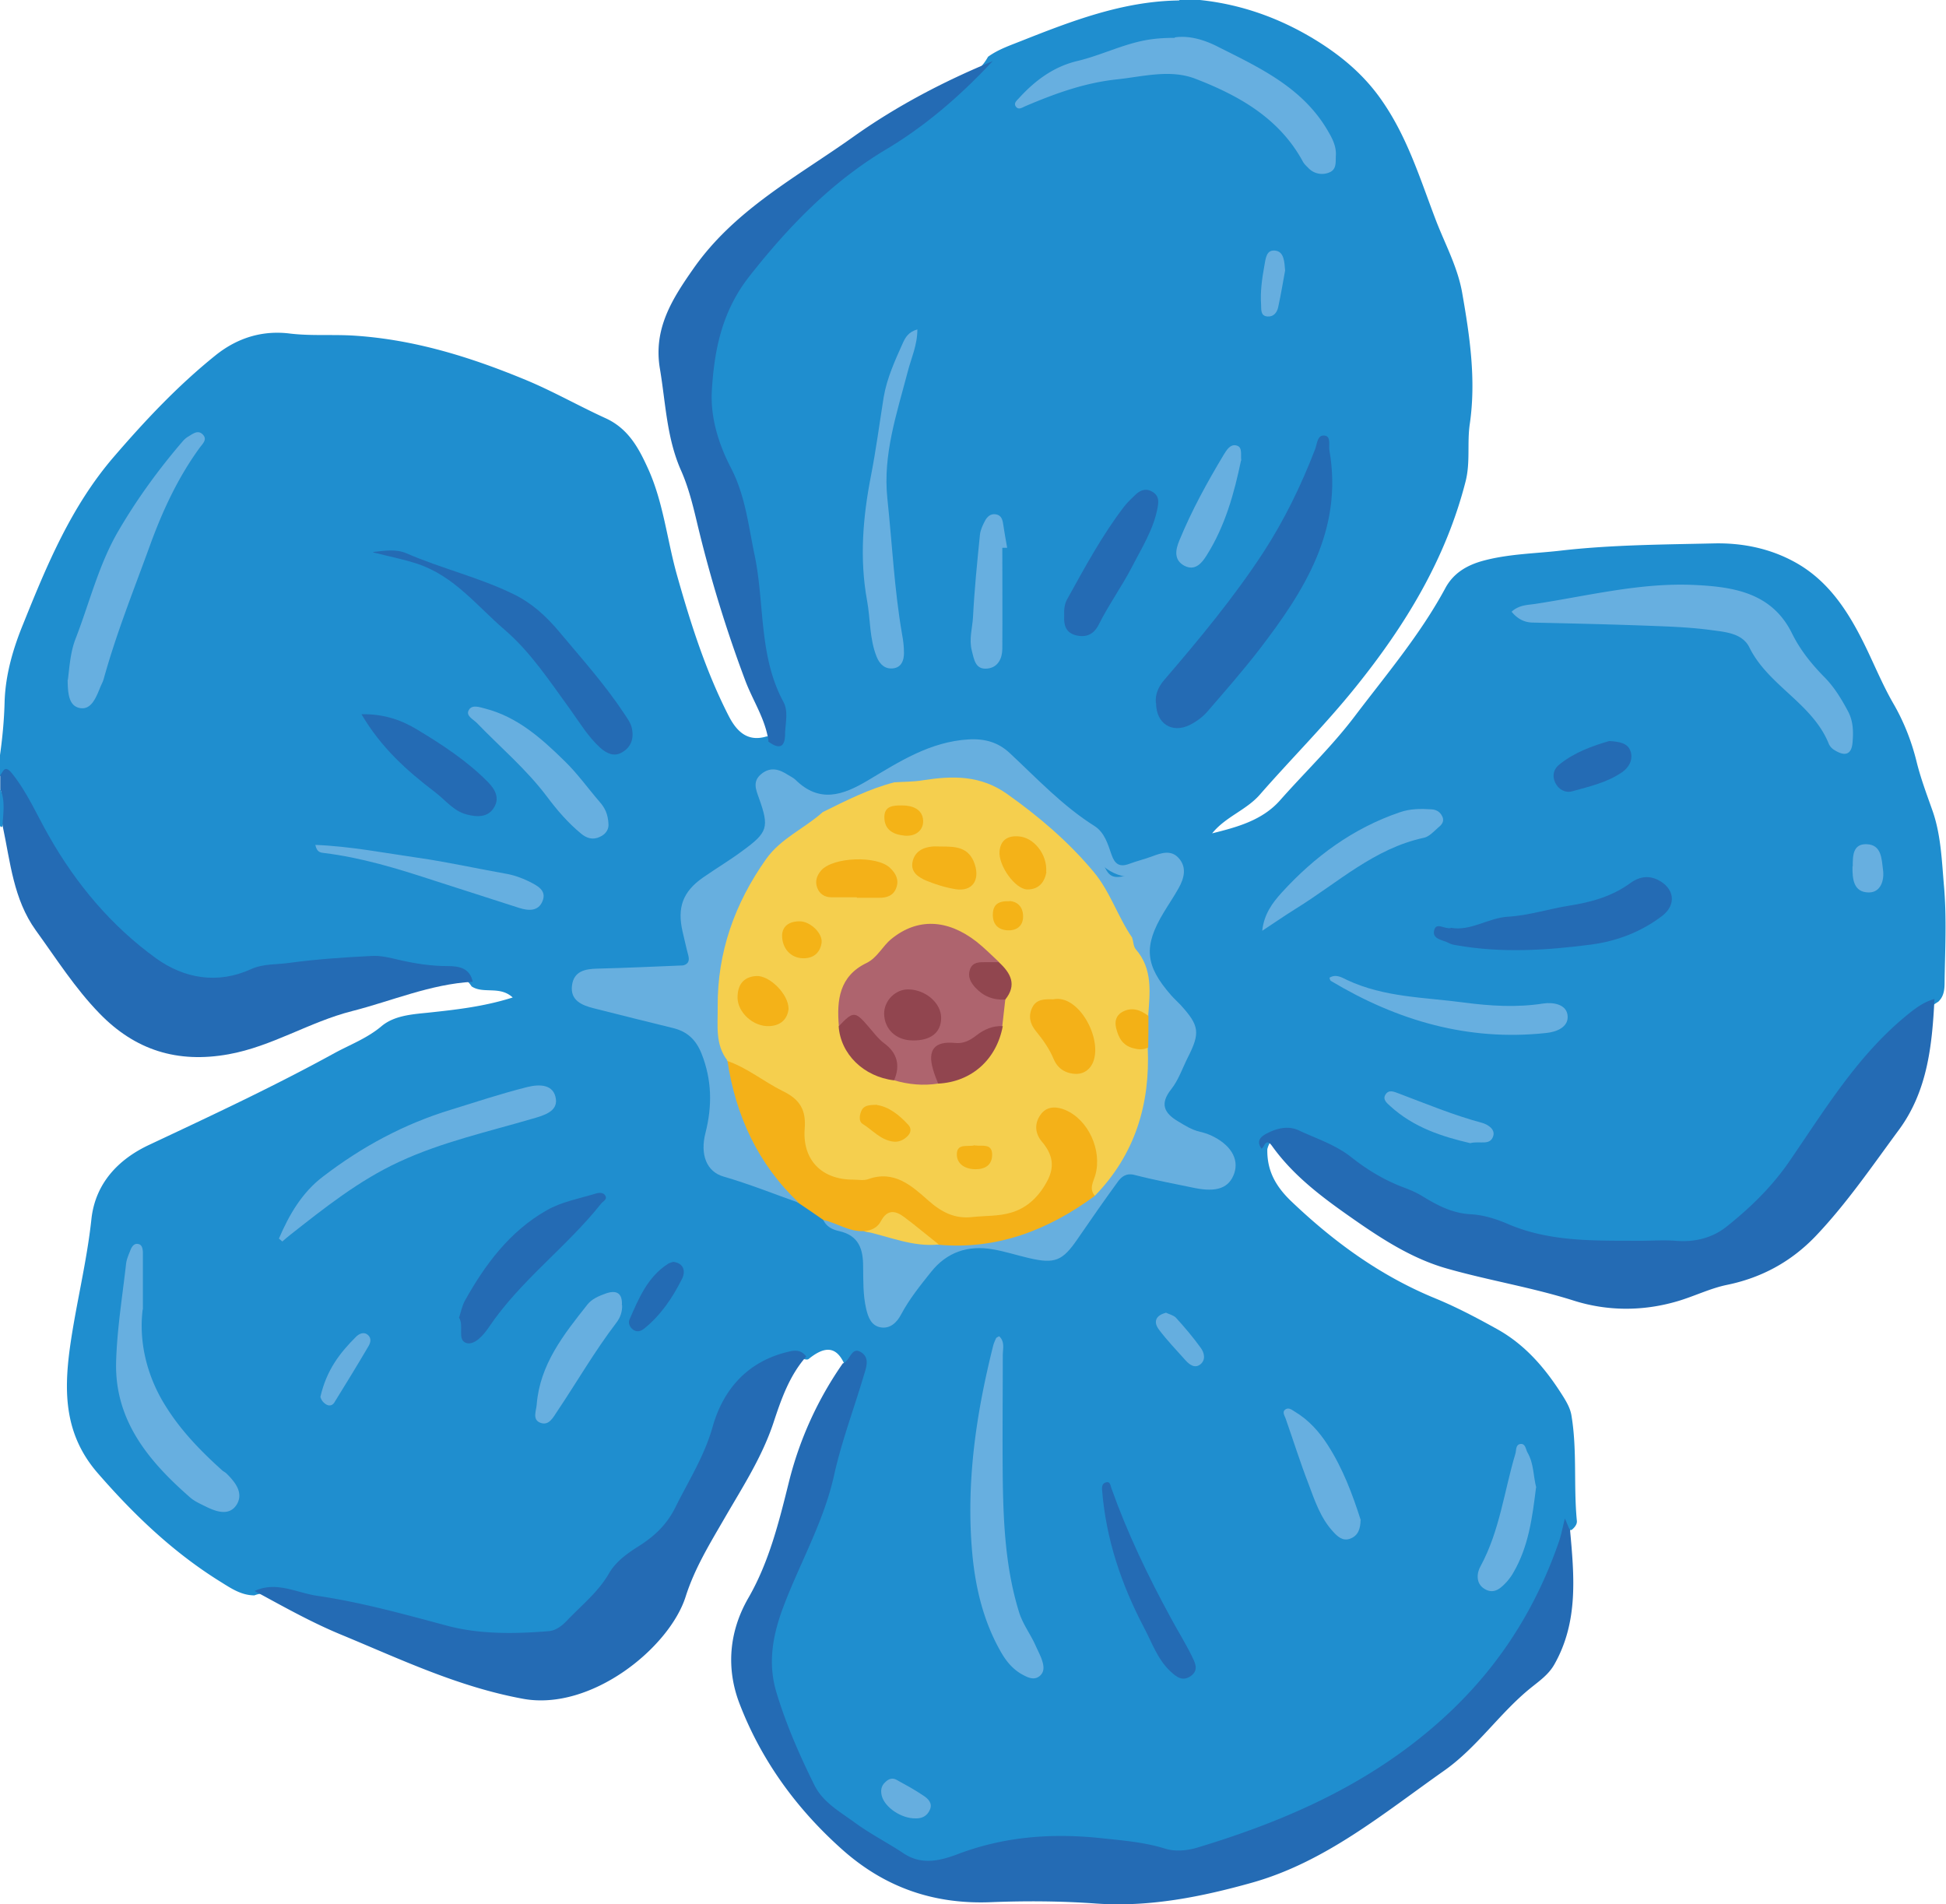 <svg xmlns="http://www.w3.org/2000/svg" id="_圖層_2" data-name="圖層 2" viewBox="0 0 84.3 82.49"><defs><style>.cls-1{fill:#1f8ecf}.cls-4{fill:#66aedf}.cls-5{fill:#67afe0}.cls-7{fill:#f4b118}.cls-8{fill:#67afdf}.cls-9{fill:#f4b218}.cls-11{fill:#f4b317}.cls-12{fill:#66afe0}.cls-13{fill:#91454f}.cls-14{fill:#f5cf4e}.cls-15{fill:#246bb4}</style></defs><g id="_圖層_3" data-name="圖層 3"><path d="M51.1 0h.88c1.91.2 3.66.86 5.26 1.89 1.05.68 1.96 1.48 2.68 2.55 1.07 1.57 1.61 3.34 2.27 5.07.4 1.05.95 2.04 1.15 3.17.33 1.88.61 3.77.33 5.69-.12.82.03 1.65-.18 2.48-.86 3.37-2.61 6.24-4.77 8.92-1.31 1.63-2.78 3.09-4.15 4.66-.59.67-1.48.95-2.06 1.67 1.08-.27 2.17-.56 2.94-1.43 1.07-1.21 2.24-2.33 3.22-3.62 1.37-1.81 2.85-3.55 3.94-5.57.36-.67.96-1.01 1.68-1.2 1.1-.29 2.23-.3 3.34-.43 2.19-.25 4.4-.26 6.6-.31 1.23-.03 2.44.21 3.54.82 1.39.77 2.23 2.03 2.92 3.4.45.89.82 1.83 1.32 2.7.46.79.79 1.63 1.01 2.51.18.74.45 1.45.7 2.16.37 1.06.4 2.21.5 3.33.11 1.34.04 2.7.02 4.04 0 .32-.01.64-.27.89a12.8 12.8 0 0 0-3.5 3.29c-1 1.39-2.02 2.75-2.96 4.18-.65.97-1.55 1.77-2.48 2.5-.62.48-1.36.73-2.19.71-1.91-.05-3.82.07-5.72-.17-.64-.08-1.23-.3-1.83-.52-.49-.17-.97-.33-1.48-.42-2.14-.39-3.92-1.56-5.7-2.72-.66-.43-1.37-.75-2.12-.98-.62-.18-.97.04-1.09.52-.02.94.37 1.63 1.07 2.29 1.84 1.75 3.85 3.21 6.22 4.18.92.38 1.81.85 2.69 1.34 1.26.71 2.13 1.77 2.87 2.96.14.23.27.47.32.74.26 1.52.09 3.07.24 4.6.01.14-.09.27-.21.37-.06.06-.22-.04-.22.1-.02 1.24-.71 2.23-1.22 3.27-1.87 3.76-4.94 6.32-8.56 8.29-1.81.99-3.73 1.73-5.71 2.31-.86.25-1.71.2-2.6 0-2.67-.57-5.35-.64-7.96.3-1.18.43-2.25.54-3.32-.28-.66-.51-1.41-.87-2.11-1.33-1.5-1-1.98-2.62-2.62-4.14-.59-1.4-.92-2.86-.47-4.37.35-1.17.85-2.3 1.35-3.41.44-.99.86-1.96 1.09-3.02.31-1.44.89-2.8 1.28-4.21.11-.39.11-.69-.43-.63-.38-.91-.94-.78-1.57-.27-.05.04-.14.02-.22 0-1.32 0-2.26.66-2.98 1.69-.27.38-.53.8-.62 1.25-.3 1.59-1.28 2.84-1.99 4.23-.2.4-.57.67-.94.92-.77.52-1.48 1.11-2.01 1.91-.43.65-1.05 1.17-1.64 1.68-.32.27-.69.45-1.14.45-2.01.04-4-.02-5.93-.73-1.36-.5-2.82-.61-4.24-.87-.44-.08-.85-.22-1.29-.31-.34-.07-.68-.11-1.01.02-.55 0-.99-.29-1.42-.56-2.06-1.27-3.78-2.91-5.37-4.74-1.43-1.65-1.47-3.47-1.2-5.44.26-1.86.73-3.69.93-5.56.17-1.56 1.18-2.6 2.51-3.22 2.7-1.27 5.4-2.53 8.02-3.97.68-.37 1.41-.64 2.03-1.16.54-.46 1.3-.52 2.01-.59 1.21-.13 2.42-.26 3.68-.66-.56-.52-1.27-.14-1.78-.48-.28-.44-.72-.56-1.2-.56q-1.155 0-2.25-.3c-.69-.19-1.37-.06-2.04 0-1.57.16-3.14.21-4.7.65-1.52.43-3.03-.03-4.24-1.08a22 22 0 0 1-3.66-4.1c-.58-.84-1.03-1.77-1.5-2.68-.22-.42-.46-.81-.86-1.07v-.74c.12-.82.2-1.64.22-2.47.04-1.17.37-2.29.8-3.34 1.03-2.56 2.08-5.1 3.93-7.25 1.37-1.59 2.78-3.09 4.41-4.4.96-.77 2.05-1.09 3.23-.94.93.11 1.85.03 2.78.09 2.61.17 5.04.93 7.43 1.92 1.18.49 2.28 1.12 3.44 1.65 1.02.46 1.47 1.34 1.88 2.25.64 1.44.8 3.03 1.22 4.53.59 2.09 1.25 4.18 2.25 6.13.33.64.8 1.14 1.64.88.44.02.42-.31.45-.6.08-.8-.36-1.46-.6-2.17-.21-.63-.38-1.28-.4-1.93-.05-1.94-.44-3.83-.89-5.7-.21-.86-.69-1.6-.95-2.45-.36-1.21-.3-2.39-.21-3.62.16-2.17 1.54-3.65 2.81-5.19 1.58-1.9 3.52-3.38 5.66-4.61.62-.36 1.21-.76 1.68-1.3.62-.7 1.58-1.01 2.04-1.87.44-.32.95-.49 1.45-.69C46.45.9 48.66.05 51.07.02Z" class="cls-1"/><path d="M20.47 42.53c-1.82.1-3.49.83-5.22 1.27-1.85.47-3.46 1.53-5.35 1.87-2.22.4-4.05-.18-5.59-1.77-1.06-1.09-1.87-2.37-2.76-3.6-.97-1.35-1.1-2.95-1.43-4.5-.12-.54.08-1.1-.11-1.63v-.59c.14-.17.19-.46.5-.09.67.83 1.08 1.8 1.6 2.71 1.19 2.1 2.72 3.92 4.66 5.32 1.2.86 2.65 1.13 4.11.46.53-.24 1.11-.19 1.66-.27 1.18-.16 2.38-.24 3.58-.3.38-.02.78.08 1.16.17.69.16 1.39.27 2.11.27.47 0 .97.07 1.09.69Z" class="cls-15"/><path d="M0 34.16c.25.53.13 1.09.11 1.63l-.06.04-.05-.05z" class="cls-1"/><path d="M68.01 66.23c.18 2 .38 4-.67 5.86-.25.45-.66.73-1.03 1.03-1.35 1.09-2.32 2.58-3.76 3.59-2.64 1.86-5.15 3.96-8.33 4.85-2.18.61-4.42 1.06-6.73.9-1.51-.11-3.04-.12-4.56-.06-2.45.1-4.56-.62-6.4-2.24-2-1.77-3.54-3.88-4.49-6.35-.58-1.5-.48-3.1.38-4.59.9-1.56 1.33-3.31 1.76-5.04a15.5 15.5 0 0 1 2.33-5.12c.32-.09.36-.74.78-.49s.22.71.11 1.08c-.42 1.41-.94 2.79-1.26 4.22-.46 2.11-1.56 3.95-2.28 5.94-.41 1.16-.59 2.31-.22 3.52.42 1.39 1 2.71 1.64 4 .37.75 1.12 1.16 1.76 1.63.67.49 1.42.87 2.11 1.33.77.51 1.56.32 2.31.04 2.04-.78 4.12-.93 6.27-.7.93.1 1.84.17 2.74.45.45.14.97.09 1.45-.06 3.8-1.15 7.36-2.72 10.39-5.4 2.46-2.17 4.16-4.77 5.22-7.83.11-.32.17-.66.26-1.01.07.15.13.31.2.47ZM83.8 43.28c-.1 2-.3 3.97-1.53 5.65-1.16 1.57-2.26 3.19-3.61 4.61-1.06 1.11-2.34 1.81-3.85 2.12-.73.15-1.43.5-2.15.71-1.5.44-3.04.43-4.49-.03-1.8-.57-3.66-.87-5.46-1.38-1.47-.41-2.76-1.23-4.01-2.1-1.32-.92-2.63-1.87-3.59-3.21-.28-.39-.32.02-.46.11-.26-.36 0-.55.27-.68.43-.22.91-.32 1.35-.11.77.36 1.57.61 2.27 1.16.68.54 1.44 1 2.27 1.31.3.11.59.24.86.41.63.38 1.26.71 2.04.75.55.03 1.1.2 1.63.43 1.83.78 3.77.71 5.7.72.51 0 1.03-.04 1.54 0 .83.07 1.59-.12 2.21-.61 1.03-.82 1.97-1.73 2.73-2.84 1.52-2.21 2.91-4.52 5.02-6.27.39-.32.78-.63 1.28-.76ZM34.93 58.76c-.73.82-1.09 1.86-1.42 2.86-.5 1.51-1.35 2.81-2.13 4.16-.63 1.09-1.29 2.16-1.68 3.39-.71 2.22-4.1 4.96-7.04 4.42-2.83-.52-5.32-1.72-7.91-2.79-1.3-.54-2.5-1.22-3.72-1.88.94-.44 1.82.08 2.72.21 1.91.28 3.77.8 5.64 1.3 1.4.37 2.91.35 4.38.23.35-.03.63-.28.86-.53.61-.63 1.3-1.19 1.75-1.97.31-.54.84-.9 1.35-1.22.65-.42 1.16-.91 1.52-1.63.57-1.15 1.26-2.22 1.62-3.5.47-1.66 1.55-2.87 3.35-3.27.3-.07.53-.02.71.23ZM33.29 32.1c-.13-.94-.66-1.72-.99-2.58a57 57 0 0 1-2.1-6.86c-.18-.76-.37-1.53-.68-2.24-.64-1.42-.68-2.94-.93-4.43-.3-1.74.52-3.03 1.46-4.37 1.79-2.55 4.48-3.96 6.91-5.69 1.87-1.33 3.91-2.4 6.04-3.28-1.37 1.47-2.87 2.78-4.61 3.82-2.35 1.4-4.22 3.33-5.92 5.49-1.18 1.5-1.52 3.15-1.63 4.91-.08 1.18.28 2.35.82 3.39.63 1.21.76 2.51 1.03 3.79.44 2.11.17 4.36 1.25 6.36.22.41.08.92.07 1.38 0 .63-.29.66-.73.33Z" class="cls-15"/><path d="M29.6 41.82c.25-.07.27-.24.21-.46-.09-.33-.16-.67-.24-1-.24-1.04 0-1.73.89-2.35.56-.39 1.15-.74 1.7-1.15 1.1-.8 1.17-1.02.72-2.28-.14-.39-.29-.74.11-1.06s.78-.19 1.15.05c.1.06.22.12.31.2 1.04 1.03 2.05.69 3.14.04 1.36-.81 2.69-1.68 4.37-1.78.74-.04 1.3.14 1.79.6 1.18 1.1 2.28 2.28 3.66 3.15.44.28.58.78.74 1.24.14.41.35.56.77.4.32-.12.66-.2.98-.32.4-.15.83-.3 1.16.07.36.4.24.87 0 1.3-.2.36-.44.71-.65 1.06-.88 1.46-.81 2.29.32 3.58.13.15.28.28.41.42.82.9.86 1.21.31 2.29-.23.46-.4.97-.71 1.36-.51.64-.31 1.04.3 1.4.3.18.58.36.92.44.17.04.33.09.49.16.85.39 1.23 1.01 1.02 1.64-.22.64-.75.84-1.73.64-.86-.18-1.73-.34-2.58-.56-.37-.1-.58.07-.75.31-.59.81-1.16 1.63-1.73 2.46-.65.95-.98 1.09-2.1.83-.52-.12-1.04-.29-1.57-.38-1.07-.19-1.99.12-2.67.97-.47.59-.95 1.18-1.31 1.86-.18.34-.47.62-.88.55-.4-.07-.54-.42-.63-.81-.14-.61-.12-1.22-.13-1.83 0-.74-.18-1.34-1.04-1.53-.27-.06-.57-.19-.69-.5.23-.27.51-.19.78-.1.34.11.67.22 1.03.26 1.04.17 2.01.67 3.1.59 1.51.13 2.94-.24 4.35-.73.84-.29 1.48-.93 2.29-1.27 1.05-1.28 1.93-2.67 2.05-4.36.05-.66.26-1.3.18-1.96-.02-.4-.02-.8-.03-1.21.05-.85.15-1.7-.35-2.48-.16-.25-.27-.53-.2-.84.47-.74.74-1.59 1.29-2.28.1-.12.21-.3.06-.47-.12-.13-.27-.05-.41-.03q-1.8.34-2.61-1.22c-.07-.13-.13-.27-.26-.35-1.36-.81-2.39-2-3.54-3.05-.49-.45-1.09-.54-1.71-.48-1.06.09-2 .48-2.8 1.19-1.08.44-2.06 1.14-3.26 1.27-.47-.3-.98-.55-1.47-.82-.35-.19-.59-.08-.43.3.57 1.41-.53 2.03-1.3 2.79-.33.32-.75.55-1.15.79-.77.47-1.05 1.13-.86 2 .09.41.12.83.05 1.24-.05.25-.2.46-.48.48-.19.01-.41 0-.38-.3Z" class="cls-8"/><path d="M37.43 53.33c-.64.04-1.16-.35-1.76-.48-.36-.25-.72-.5-1.08-.74-2.12-1.2-2.75-3.29-3.26-5.45-.06-.27-.07-.54.15-.75.67-.23 1.18.16 1.69.47.35.21.67.51 1.05.67.72.32 1.03.87.99 1.64-.02.38.11.72.22 1.07.24.74.74 1.06 1.5 1.02.2-.01.4.04.59-.02 1.24-.38 2.15.27 2.97 1.01.54.49 1.11.7 1.8.62.87-.1 1.76-.08 2.41-.85.52-.62.64-1.09.23-1.78-.18-.3-.32-.61-.3-.97.02-.42.19-.77.58-.95.49-.23.95-.14 1.38.18 1.33.99 1.57 1.89.89 3.43-.05.12-.04.24-.06.36-2.02 1.48-4.23 2.34-6.78 2.11-.54-.23-1.11-.37-1.54-.81-.21-.21-.46-.18-.73 0s-.59.37-.96.22Z" class="cls-7"/><path d="M31.51 45.94c.36 2.39 1.32 4.48 3.09 6.16-1.08-.38-2.14-.81-3.25-1.13-.74-.21-1.03-.95-.79-1.89.3-1.18.28-2.3-.17-3.44-.25-.62-.63-.96-1.25-1.11-1.14-.28-2.27-.56-3.41-.85-.52-.13-1.04-.34-.95-1 .08-.6.55-.71 1.1-.72 1.24-.03 2.49-.09 3.73-.14.45.28.59.03.58-.37-.02-.49-.07-.98-.14-1.46-.12-.85.32-1.4.97-1.82.72-.47 1.43-.95 2.07-1.52.47-.41.61-.87.37-1.44-.05-.11-.09-.23-.11-.35-.06-.31-.2-.67.1-.89.28-.21.56.03.8.2.47.34 1.12.42 1.4 1.01.13.44-.22.62-.49.79-2.01 1.29-3.01 3.25-3.47 5.48-.25 1.17-.44 2.41-.15 3.63.06.28.14.58-.02.86Z" class="cls-8"/><path d="M50.07 30.44c-.03-.36.11-.69.36-.98 1.53-1.78 3.03-3.59 4.31-5.55.9-1.39 1.63-2.89 2.23-4.45.09-.23.09-.64.42-.59.28.04.16.41.2.64.6 3.45-1.09 6.09-3.04 8.63-.72.93-1.49 1.81-2.26 2.7-.2.23-.48.43-.76.57-.77.37-1.45-.07-1.45-.96Z" class="cls-15"/><path d="M65.49 26.49c.33-.29.69-.28 1.02-.33 2.29-.35 4.56-.93 6.89-.82 1.69.08 3.36.33 4.23 2.1.35.71.84 1.32 1.39 1.88.44.44.75.96 1.04 1.5.23.44.23.9.19 1.36-.05.55-.37.57-.77.32a.62.62 0 0 1-.25-.26c-.7-1.77-2.63-2.53-3.45-4.2-.3-.6-1.01-.66-1.61-.74-.8-.11-1.6-.15-2.41-.18-1.78-.07-3.55-.11-5.33-.15-.36 0-.66-.13-.94-.46ZM50.89 1.62c.6-.09 1.25.09 1.84.39 1.81.91 3.67 1.76 4.77 3.62.2.34.39.68.37 1.1-.02.29.05.62-.31.75a.81.81 0 0 1-.88-.2c-.09-.09-.18-.17-.24-.28-1.02-1.88-2.77-2.86-4.66-3.59-1.1-.42-2.27-.09-3.41.03-1.39.15-2.66.61-3.93 1.15-.15.06-.33.21-.45 0-.08-.15.09-.26.18-.37.69-.75 1.49-1.34 2.51-1.58 1-.24 1.93-.71 2.95-.9.39-.07.78-.1 1.26-.1ZM43.29 57.89c.25.24.15.55.15.83 0 1.81-.02 3.63 0 5.44.03 1.91.13 3.81.7 5.66.16.53.49.95.71 1.44.09.2.19.39.27.6.09.26.16.55-.09.75s-.54.04-.76-.08c-.39-.22-.67-.55-.9-.95-.76-1.32-1.11-2.77-1.25-4.27-.28-3.06.16-6.05.9-9 .03-.12.08-.23.13-.34.02-.03.07-.05.12-.08ZM6.18 56.73c-.16 1.29.12 2.81 1.02 4.22.66 1.05 1.51 1.92 2.42 2.74.05.05.13.08.18.13.38.37.75.83.47 1.33-.3.52-.85.36-1.32.13-.24-.12-.5-.23-.7-.4-1.8-1.57-3.29-3.34-3.22-5.89.04-1.41.27-2.82.43-4.23.02-.21.12-.42.2-.63.06-.14.16-.28.33-.24.17.03.19.21.2.35v2.48ZM2.94 29.45c.07-.53.1-1.17.33-1.77.61-1.57 1.01-3.24 1.87-4.7.8-1.37 1.74-2.66 2.78-3.87.06-.07.14-.14.22-.19.21-.12.44-.33.66-.08.19.21-.04.4-.16.57-.93 1.28-1.59 2.7-2.13 4.18-.7 1.93-1.47 3.84-2.02 5.83-.04.14-.12.27-.17.41-.17.41-.38.94-.87.84-.48-.1-.51-.65-.52-1.21Z" class="cls-5"/><path d="M16.17 23.91c.48-.05.98-.14 1.44.06 1.52.66 3.15 1.04 4.64 1.77.78.38 1.4.94 1.97 1.62.96 1.15 1.96 2.26 2.79 3.51.15.23.32.44.37.71.08.43-.05.79-.43 1.01-.36.21-.67.04-.94-.19-.53-.48-.9-1.1-1.31-1.67-.88-1.21-1.71-2.48-2.84-3.45-1.19-1.02-2.18-2.32-3.76-2.85-.63-.21-1.27-.33-1.93-.5Z" class="cls-15"/><path d="M12.08 53.66c.44-1.03 1-2 1.91-2.69 1.68-1.29 3.51-2.28 5.55-2.9 1.1-.34 2.18-.7 3.3-.98.56-.14 1.15-.11 1.24.51.08.55-.52.72-1.01.86-1.94.57-3.93 1.01-5.78 1.87-1.75.81-3.24 2-4.74 3.18-.11.09-.22.18-.32.27l-.14-.12Z" class="cls-5"/><path d="M62.84 40.19c.88.16 1.62-.43 2.49-.48.89-.05 1.77-.34 2.66-.48.95-.15 1.85-.4 2.64-.98.34-.25.75-.35 1.18-.14.73.36.83 1.08.19 1.57-.91.69-1.95 1.09-3.09 1.24-1.93.25-3.87.37-5.8.03-.12-.02-.25-.04-.35-.1-.26-.14-.74-.16-.63-.56.09-.36.47-.02.72-.09Z" class="cls-15"/><path d="M39.74 14.27c0 .69-.27 1.25-.42 1.84-.47 1.8-1.08 3.58-.88 5.48.21 1.97.3 3.95.64 5.9.05.26.08.53.08.8 0 .32-.11.61-.45.66-.35.05-.59-.15-.73-.49-.32-.79-.27-1.64-.42-2.45-.33-1.81-.18-3.61.17-5.4.22-1.13.37-2.27.55-3.4.14-.83.49-1.59.83-2.35.11-.24.24-.48.63-.59" class="cls-5"/><path d="M19.89 57.07c.08-.25.13-.5.24-.71.88-1.58 1.95-3.02 3.55-3.93.64-.37 1.42-.51 2.14-.73.13-.04.32-.05.4.09.1.17-.09.24-.18.35-1.5 1.89-3.5 3.33-4.86 5.35-.23.34-.62.79-.97.69-.43-.13-.09-.75-.33-1.11ZM46.1 26.68c-.01-.28.01-.52.14-.74.76-1.37 1.5-2.75 2.46-4 .15-.19.33-.36.51-.53.22-.2.47-.27.74-.09.24.16.25.37.2.65-.17.96-.7 1.78-1.13 2.62-.44.84-1 1.62-1.43 2.48-.21.41-.54.56-.98.45-.45-.11-.53-.46-.51-.83Z" class="cls-15"/><path d="M26.36 35.71c.01.18-.08.41-.37.54-.31.15-.58.06-.82-.14-.57-.47-1.05-1.03-1.49-1.62-.89-1.18-2.02-2.13-3.03-3.18-.16-.16-.5-.31-.33-.57.14-.22.45-.11.68-.05 1.41.36 2.45 1.29 3.45 2.27.56.54 1.02 1.19 1.53 1.78.22.25.36.52.38.97M54.68 40.31c.08-.71.44-1.2.84-1.64 1.42-1.56 3.09-2.79 5.11-3.48.45-.16.91-.16 1.38-.13.21.01.38.11.47.31.11.23-.05.38-.2.5-.18.16-.37.37-.59.42-2.16.46-3.75 1.96-5.55 3.07-.5.31-.97.64-1.46.96Z" class="cls-5"/><path d="M15.67 30.94c.96-.02 1.74.26 2.41.67 1.08.65 2.15 1.35 3.05 2.26.33.33.52.71.27 1.11-.26.44-.74.42-1.19.3-.57-.15-.92-.63-1.37-.97-1.21-.92-2.33-1.92-3.18-3.37Z" class="cls-15"/><path d="M57.6 42.35c.28-.17.54 0 .75.1 1.61.76 3.37.75 5.08.98 1.14.15 2.28.22 3.43.04.4-.06 1.02.02 1.05.55.03.48-.49.69-.95.73-3.37.36-6.44-.54-9.31-2.26-.03-.02-.04-.08-.06-.14Z" class="cls-5"/><path d="M47.74 64.53c0-.07-.02-.25.15-.31.21-.07.21.13.26.26.69 1.94 1.58 3.79 2.56 5.59.3.56.64 1.1.92 1.67.13.27.32.6-.04.86-.37.26-.63.04-.9-.21-.55-.52-.79-1.24-1.13-1.88-.97-1.85-1.65-3.81-1.82-5.99Z" class="cls-15"/><path d="M26.95 56.54c.01.28-.08.54-.25.76-.94 1.23-1.71 2.57-2.57 3.85-.17.25-.35.63-.73.48-.35-.14-.17-.51-.15-.79.14-1.74 1.17-3.03 2.19-4.32.2-.26.51-.38.81-.49.46-.16.72-.01.69.51ZM43.42 23.73c0 1.46.01 2.92 0 4.37 0 .41-.18.81-.64.86-.52.06-.58-.37-.68-.77-.13-.5.02-.97.05-1.45.06-1.19.18-2.38.3-3.57.02-.21.12-.42.22-.61.09-.17.24-.32.47-.28.24.04.29.23.32.44.05.34.11.67.17 1.01h-.2Z" class="cls-5"/><path d="M13.66 36.6c1.53.06 2.99.35 4.46.56 1.26.18 2.5.46 3.75.68.37.06.71.18 1.04.34.35.18.79.38.59.86-.18.44-.6.42-1.01.29-1.23-.4-2.47-.79-3.7-1.19-1.56-.51-3.12-.99-4.76-1.19-.14-.02-.3-.02-.37-.35" class="cls-12"/><path d="M66.54 64.44c-.16 1.29-.32 2.55-.98 3.68-.07.13-.16.25-.25.36-.27.3-.58.61-1 .35-.39-.23-.34-.7-.17-.99.83-1.53 1.02-3.25 1.51-4.88.04-.15 0-.39.23-.41.21-.01.21.23.29.37.28.48.25 1.04.38 1.52ZM58.94 65.85c-.01.36-.09.66-.44.8-.33.13-.56-.09-.76-.31-.54-.59-.79-1.35-1.06-2.07-.36-.93-.66-1.89-.99-2.83-.05-.13-.16-.29 0-.39.14-.09.27.02.4.1.6.36 1.06.87 1.43 1.45.65 1.01 1.07 2.13 1.43 3.26ZM53.76 19.95c-.29 1.39-.68 2.83-1.49 4.11-.2.32-.49.69-.96.45-.47-.25-.39-.69-.22-1.1.53-1.29 1.2-2.51 1.92-3.71.12-.19.28-.48.56-.4.26.07.17.37.2.65Z" class="cls-5"/><path d="M69.71 32.1c.44.03.81.08.93.46.11.36-.08.69-.37.89-.65.45-1.42.62-2.17.83-.29.08-.59-.08-.73-.38s-.07-.59.19-.79c.66-.53 1.44-.8 2.15-1.01" class="cls-15"/><path d="M63.69 49.52c-1.2-.28-2.44-.67-3.46-1.6-.14-.13-.34-.28-.22-.49.15-.26.39-.13.59-.06 1.19.45 2.37.94 3.6 1.27.25.07.57.27.49.56-.13.45-.58.21-1 .32" class="cls-12"/><path d="M29.16 54.66c.49.06.54.44.38.75-.41.81-.91 1.56-1.63 2.14-.14.11-.3.17-.47.06-.16-.11-.24-.3-.17-.45.4-.91.78-1.85 1.68-2.42.06-.04.14-.05.22-.08Z" style="fill:#236bb4"/><path d="M13.88 60.51c.27-1.18.86-1.92 1.54-2.6.12-.12.34-.25.53-.07.15.14.1.33.01.48-.48.82-.98 1.63-1.48 2.44-.09.14-.24.16-.38.06-.19-.13-.22-.31-.22-.31M39.66 78.77c-.62.01-1.33-.48-1.46-.97-.06-.23-.03-.44.15-.6.13-.13.29-.2.47-.11.4.22.81.44 1.19.7.2.13.4.33.27.61-.12.28-.36.38-.62.37" class="cls-4"/><path d="M80.26 37.53c0-.45 0-.98.6-.96.65.02.65.63.71 1.1.07.48-.11.99-.61.99-.67 0-.72-.59-.71-1.13Z" class="cls-5"/><path d="M50.5 56.86c.14.07.33.11.44.22.38.42.74.84 1.07 1.3.16.21.24.53-.02.73-.24.18-.47 0-.64-.19-.39-.44-.8-.86-1.15-1.33-.23-.31-.16-.6.3-.72Z" style="fill:#65aedf"/><path d="M55.67 11.72c-.09.49-.18 1.04-.3 1.59-.05.23-.2.42-.46.4-.31-.02-.27-.3-.28-.51-.04-.57.04-1.12.14-1.68.06-.32.08-.73.5-.66.35.06.37.47.4.85Z" class="cls-4"/><path d="M31.51 45.94c-.54-.7-.41-1.53-.42-2.32-.02-2.37.74-4.49 2.1-6.41.64-.9 1.66-1.32 2.45-2.03 1.01-.5 2.01-1.01 3.1-1.29 1.62-.64 3.2-.83 4.82.1 1.29.75 2.39 1.73 3.39 2.78.92.95 1.62 2.12 2.13 3.37.07.17.02.34-.03.5.05.16.05.36.15.48.75.86.61 1.88.54 2.89-.14.12-.31.1-.49.09-.22-.02-.47-.02-.52.27-.04.26.06.49.3.62.23.13.5.2.69.39.11 2.45-.55 4.63-2.29 6.42-.27-.31-.06-.61.02-.9.3-1.07-.3-2.4-1.31-2.82-.34-.14-.74-.18-1.02.15-.32.4-.3.85.01 1.22.47.55.58 1.09.22 1.74-.35.65-.86 1.14-1.55 1.34-.53.16-1.11.13-1.67.19-.76.09-1.33-.2-1.91-.71-.71-.63-1.48-1.34-2.61-.93-.2.07-.44.02-.66.02-1.36 0-2.2-.86-2.09-2.22.06-.79-.2-1.25-.94-1.61-.83-.41-1.55-1.02-2.44-1.32Z" class="cls-14"/><path d="M49.06 40.64c-.64-.92-.96-2.01-1.69-2.88-1.08-1.29-2.34-2.37-3.72-3.35-1.17-.84-2.38-.81-3.67-.61-.41.07-.83.06-1.24.09.62-.84 1.57-1.13 2.5-1.32 1.14-.24 2.1.15 2.95 1.04.88.92 1.75 1.91 2.94 2.49.44.22.45.73.6 1.14.28.78.45.87 1.25.64.44-.13.86-.35 1.35-.33.4.01.58.22.39.57-.46.86-.96 1.69-1.45 2.53-.02.03-.14 0-.21 0Z" class="cls-8"/><path d="M49.73 45.38c-.21.1-.4.09-.63.03-.47-.12-.65-.46-.75-.88-.07-.29 0-.54.26-.69.41-.23.79-.1 1.14.17 0 .46 0 .91-.01 1.37Z" style="fill:#f3b116"/><path d="M37.43 53.33c.32-.02.59-.16.73-.43.28-.53.64-.46 1.02-.17.51.38.99.79 1.49 1.18-1.13.12-2.16-.35-3.24-.58" class="cls-14"/><path d="M40.64 46.94c-.65.1-1.28.04-1.9-.14-.23-.65-.45-1.27-1.03-1.77-.43-.37-.78-.7-1.37-.58-.1-1.13.02-2.16 1.19-2.73.48-.23.7-.74 1.09-1.05 1.12-.91 2.42-.86 3.68.12.34.27.65.58.97.88-.07.18-.22.25-.39.29-.18.05-.43.04-.45.29-.03.25.18.38.35.52.24.19.62.19.77.52-.04.38-.09.77-.13 1.15-.67.52-1.31 1.08-2.24 1.04-.45-.02-.51.29-.46.64.04.28.19.57-.09.81Z" style="fill:#ae646e"/><path d="M45.62 43.29c1.11-.24 2.17 1.73 1.72 2.75-.12.27-.36.47-.69.48-.46 0-.82-.21-1-.63-.19-.46-.47-.85-.78-1.23-.26-.32-.33-.66-.15-1.02.18-.37.55-.36.9-.35M37.12 38.87h-1.1c-.29 0-.52-.14-.62-.42-.1-.27-.02-.52.17-.74.51-.59 2.43-.66 2.99-.11.25.24.39.51.27.85-.12.35-.42.45-.76.44h-.95v-.01Z" class="cls-7"/><path d="M40.64 46.94c-.08-.2-.16-.4-.22-.61-.25-.85.06-1.24.95-1.15.38.04.66-.12.93-.33.34-.26.7-.42 1.14-.4-.27 1.45-1.35 2.41-2.78 2.49Z" class="cls-13"/><path d="M40.76 36.67c.63 0 1.22.01 1.47.78.22.68-.11 1.18-.83 1.07-.43-.07-.86-.2-1.27-.37-.33-.14-.69-.36-.6-.81.09-.44.43-.63.86-.67.12-.01.25 0 .37 0" class="cls-9"/><path d="M36.34 44.45c.62-.65.7-.66 1.28.02.22.25.41.52.69.73.56.41.7.96.42 1.6-1.32-.16-2.32-1.14-2.4-2.35Z" class="cls-13"/><path d="M34.16 43.7c-.04.4-.29.72-.82.75-.7.04-1.39-.59-1.39-1.24 0-.55.26-.9.82-.93s1.39.78 1.39 1.42M45.33 37.78c-.08.43-.32.75-.82.75-.53 0-1.27-1.04-1.21-1.66.05-.49.36-.67.81-.64.67.03 1.27.79 1.21 1.54Z" class="cls-9"/><path d="M43.55 43.3c-.52.03-.95-.14-1.3-.52-.21-.23-.34-.48-.23-.79.12-.32.4-.31.67-.31h.58c.51.47.8.98.27 1.63Z" style="fill:#91464f"/><path d="M38 47.87c.49.07.95.42 1.35.86.13.14.12.32-.02.47-.18.19-.41.29-.66.25-.53-.08-.88-.5-1.31-.77-.16-.1-.13-.36-.05-.55.1-.24.32-.27.69-.27ZM33.88 40.5c.02-.36.28-.59.76-.59.46 0 1.01.52.95.94-.07.44-.37.68-.83.66-.51-.02-.89-.43-.88-1.01M39.08 34.89c.46 0 .88.17.91.65.02.44-.34.7-.79.66-.47-.04-.88-.23-.89-.78-.01-.52.39-.53.77-.53M43.73 39.03c.31.02.59.22.59.67 0 .43-.3.62-.67.6-.42-.02-.66-.27-.64-.72.02-.4.24-.56.73-.54ZM42.22 49.62c.34.04.75-.1.76.39 0 .45-.29.64-.72.64-.44 0-.82-.22-.81-.66.01-.49.51-.29.77-.38Z" class="cls-11"/><path d="M39.52 45.07c-.71-.01-1.21-.49-1.22-1.16 0-.57.5-1.07 1.07-1.05.74.02 1.4.6 1.4 1.23 0 .64-.45 1-1.26.98Z" class="cls-13"/></g></svg>